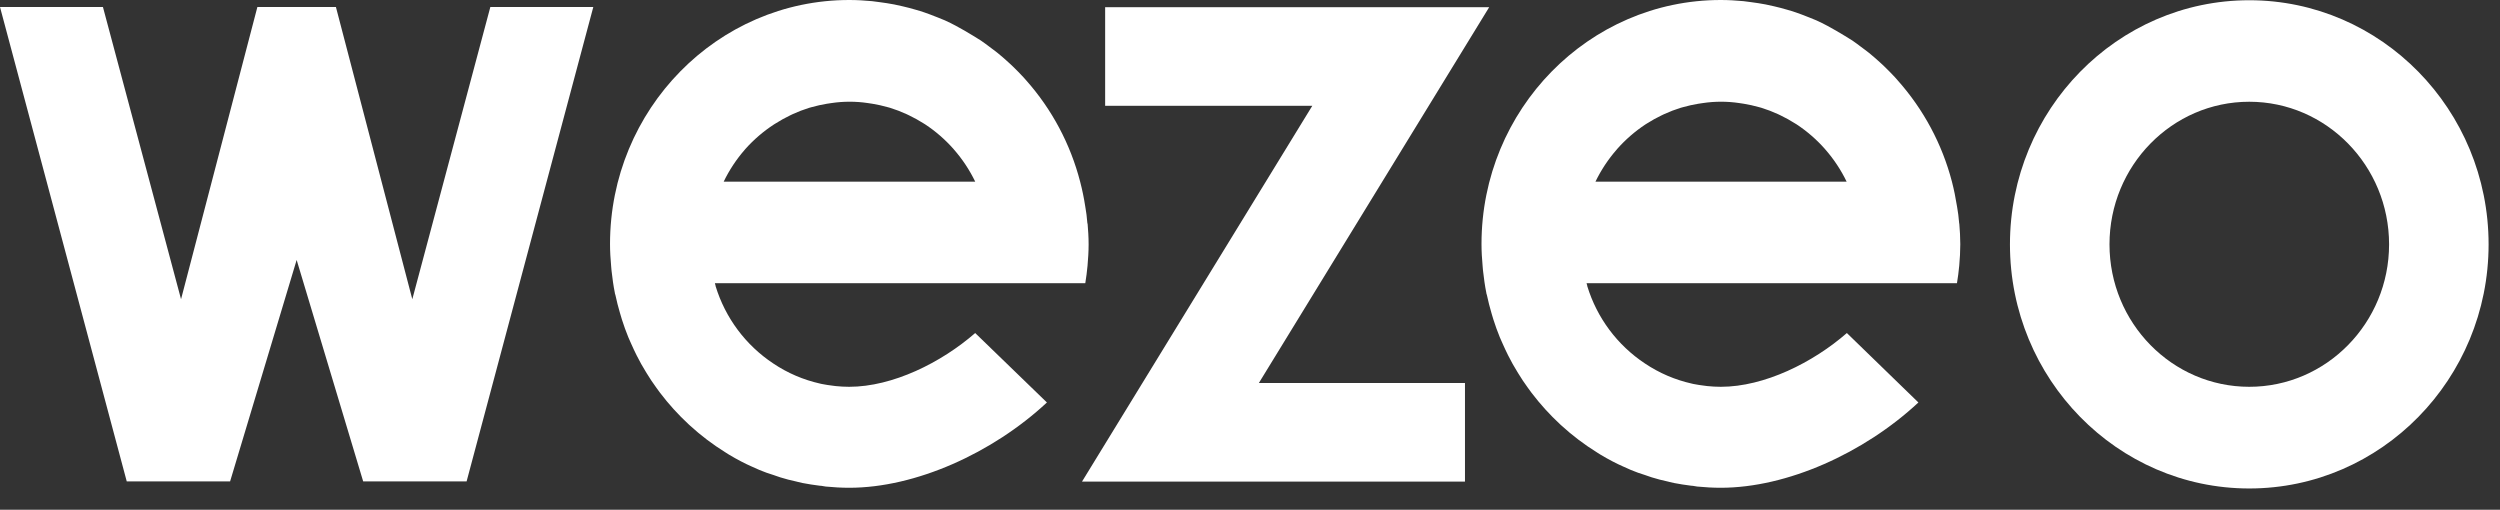 <svg width="103" height="21" viewBox="0 0 103 21" fill="none" xmlns="http://www.w3.org/2000/svg">
<rect x="0" y="0" width="103" height="21" fill="#333333" stroke="none"/>
<path d="M20.202 0.289L16.987 12.328L13.84 0.289H10.604L7.459 12.328L4.241 0.289H0L5.222 19.834H7.343H9.48L12.222 10.71L14.963 19.834H17.103H19.224L24.444 0.289H20.202Z" fill="white"/>
<path fill-rule="evenodd" clip-rule="evenodd" d="M92.67 0.01C98.108 0.01 102.53 4.522 102.53 10.068C102.53 15.614 98.106 20.125 92.67 20.125C87.235 20.125 82.81 15.614 82.81 10.068C82.81 4.522 87.233 0.01 92.67 0.01ZM86.911 10.068C86.911 13.308 89.495 15.936 92.67 15.936C95.846 15.936 98.43 13.306 98.43 10.068C98.43 6.83 95.848 4.192 92.67 4.192C89.492 4.192 86.911 6.827 86.911 10.068Z" fill="white"/>
<path fill-rule="evenodd" clip-rule="evenodd" d="M44.764 8.842C44.778 8.963 44.791 9.087 44.801 9.21L44.809 9.212C44.832 9.492 44.851 9.767 44.851 10.064C44.851 10.361 44.832 10.651 44.807 10.942C44.787 11.187 44.751 11.428 44.714 11.667H29.456V11.682C29.458 11.694 29.463 11.707 29.467 11.719C29.475 11.743 29.483 11.767 29.483 11.79C29.881 13.094 30.72 14.22 31.857 14.974C32.444 15.369 33.101 15.651 33.792 15.805L33.853 15.819C34.004 15.85 34.16 15.873 34.318 15.892L34.426 15.906C34.609 15.925 34.796 15.936 34.985 15.936C36.784 15.936 38.786 14.934 40.178 13.721L43.133 16.582C40.89 18.671 37.718 20.096 34.991 20.096C34.665 20.096 34.341 20.077 34.021 20.046C33.986 20.043 33.951 20.036 33.916 20.029C33.867 20.02 33.818 20.011 33.77 20.011C33.533 19.98 33.298 19.947 33.07 19.901C33.008 19.889 32.945 19.874 32.884 19.858C32.857 19.852 32.83 19.845 32.804 19.838C32.584 19.789 32.359 19.735 32.152 19.668C32.093 19.65 32.035 19.629 31.978 19.609C31.944 19.596 31.91 19.584 31.875 19.573C31.68 19.515 31.483 19.444 31.294 19.365C31.177 19.317 31.065 19.265 30.953 19.213C30.808 19.149 30.696 19.095 30.525 19.006C30.355 18.916 30.187 18.825 30.025 18.725L29.894 18.642C29.368 18.316 28.873 17.941 28.417 17.523L28.371 17.481C27.943 17.084 27.549 16.65 27.196 16.185C27.144 16.116 27.094 16.048 27.044 15.977C26.903 15.788 26.768 15.58 26.641 15.373C26.63 15.355 26.62 15.337 26.609 15.32C26.541 15.209 26.472 15.095 26.417 14.995C26.352 14.878 26.29 14.76 26.23 14.642C26.153 14.488 26.08 14.332 26.01 14.174C25.994 14.139 25.978 14.104 25.963 14.068C25.936 14.009 25.91 13.95 25.885 13.89C25.787 13.653 25.702 13.41 25.623 13.165C25.596 13.075 25.569 12.984 25.542 12.893L25.542 12.893C25.472 12.654 25.409 12.411 25.357 12.164C25.355 12.151 25.35 12.139 25.346 12.126C25.338 12.102 25.33 12.079 25.33 12.056C25.272 11.771 25.233 11.48 25.2 11.189C25.197 11.162 25.194 11.135 25.191 11.108C25.185 11.06 25.179 11.013 25.179 10.965C25.152 10.664 25.133 10.361 25.133 10.053C25.133 4.509 29.555 0 34.993 0C35.305 0 35.62 0.019 35.928 0.048C36.021 0.058 36.129 0.073 36.229 0.087C36.435 0.114 36.63 0.143 36.838 0.183C36.956 0.206 37.072 0.233 37.189 0.26C37.367 0.301 37.546 0.347 37.72 0.399C37.841 0.434 37.961 0.469 38.082 0.511C38.246 0.567 38.408 0.629 38.57 0.694C38.597 0.705 38.625 0.715 38.652 0.726C38.745 0.763 38.838 0.799 38.929 0.839C39.085 0.908 39.237 0.987 39.388 1.066L39.388 1.066C39.636 1.201 39.874 1.336 40.107 1.481C40.154 1.512 40.204 1.542 40.254 1.572C40.307 1.604 40.361 1.636 40.412 1.67C40.537 1.755 40.656 1.845 40.776 1.935C40.805 1.957 40.835 1.98 40.865 2.002C40.889 2.021 40.914 2.039 40.939 2.057C40.992 2.097 41.047 2.138 41.098 2.179C41.252 2.304 41.399 2.432 41.544 2.565C41.564 2.584 41.585 2.603 41.605 2.621C41.646 2.659 41.686 2.696 41.725 2.733C41.877 2.881 42.026 3.031 42.169 3.186L42.278 3.309C43.34 4.505 44.102 5.937 44.502 7.486C44.589 7.818 44.658 8.154 44.71 8.493C44.715 8.524 44.72 8.555 44.725 8.586C44.739 8.67 44.753 8.754 44.764 8.842ZM30.691 6.161C30.341 6.561 30.046 7.007 29.815 7.486H40.18C39.948 7.007 39.653 6.561 39.303 6.161L39.284 6.138C38.941 5.75 38.549 5.409 38.117 5.124L38.047 5.081C37.858 4.961 37.663 4.853 37.463 4.757L37.355 4.705C37.132 4.602 36.902 4.514 36.667 4.441L36.568 4.414C36.363 4.356 36.154 4.31 35.944 4.275L35.753 4.246C35.258 4.172 34.754 4.172 34.258 4.246L34.065 4.275C33.855 4.31 33.647 4.356 33.441 4.414L33.342 4.441C33.107 4.514 32.877 4.602 32.654 4.705L32.546 4.757C32.346 4.853 32.151 4.961 31.963 5.081L31.892 5.124C31.455 5.408 31.058 5.749 30.71 6.138L30.691 6.161Z" fill="white"/>
<path fill-rule="evenodd" clip-rule="evenodd" d="M80.681 8.842C80.696 8.963 80.708 9.087 80.719 9.21L80.723 9.212C80.746 9.492 80.764 9.767 80.764 10.064C80.764 10.361 80.746 10.651 80.721 10.942C80.7 11.187 80.665 11.428 80.627 11.667H65.369V11.682C65.372 11.694 65.376 11.707 65.38 11.719C65.388 11.743 65.396 11.767 65.396 11.79C65.794 13.094 66.633 14.22 67.77 14.974C68.358 15.369 69.014 15.651 69.706 15.805L69.766 15.819C69.918 15.85 70.073 15.873 70.231 15.892L70.339 15.906C70.522 15.925 70.709 15.936 70.898 15.936C72.697 15.936 74.699 14.934 76.091 13.721L79.038 16.582C76.795 18.671 73.623 20.096 70.896 20.096C70.57 20.096 70.246 20.077 69.926 20.046C69.891 20.043 69.856 20.036 69.821 20.029C69.772 20.02 69.723 20.011 69.675 20.011C69.438 19.98 69.203 19.947 68.975 19.901C68.912 19.889 68.85 19.874 68.789 19.858C68.762 19.852 68.735 19.845 68.709 19.838C68.489 19.789 68.264 19.735 68.057 19.668C67.998 19.65 67.94 19.629 67.883 19.609C67.849 19.596 67.814 19.584 67.78 19.573C67.585 19.515 67.388 19.444 67.199 19.365C67.082 19.317 66.97 19.265 66.858 19.213L66.858 19.213C66.713 19.149 66.6 19.095 66.43 19.006C66.26 18.916 66.092 18.825 65.93 18.725L65.799 18.642C65.273 18.316 64.778 17.941 64.322 17.523L64.276 17.481C63.848 17.084 63.455 16.65 63.101 16.185C63.049 16.116 62.999 16.048 62.949 15.977C62.808 15.788 62.673 15.58 62.546 15.373C62.535 15.355 62.525 15.337 62.514 15.32C62.447 15.209 62.377 15.095 62.322 14.995C62.257 14.878 62.195 14.76 62.135 14.642C62.058 14.488 61.985 14.332 61.915 14.174C61.899 14.139 61.883 14.104 61.868 14.068C61.841 14.009 61.815 13.95 61.79 13.89C61.692 13.653 61.607 13.41 61.528 13.165C61.508 13.103 61.49 13.039 61.471 12.976C61.464 12.948 61.455 12.92 61.447 12.893C61.377 12.654 61.314 12.411 61.262 12.164C61.26 12.151 61.255 12.139 61.251 12.126C61.243 12.102 61.235 12.079 61.235 12.056C61.177 11.771 61.138 11.48 61.105 11.189C61.102 11.162 61.099 11.135 61.096 11.108C61.09 11.06 61.084 11.013 61.084 10.965C61.057 10.664 61.038 10.361 61.038 10.053C61.038 4.509 65.46 0 70.898 0C71.21 0 71.525 0.019 71.833 0.048C71.926 0.058 72.034 0.073 72.134 0.087C72.34 0.114 72.535 0.143 72.743 0.183C72.861 0.206 72.977 0.233 73.094 0.26C73.272 0.301 73.451 0.347 73.625 0.399C73.746 0.434 73.866 0.469 73.987 0.511C74.151 0.567 74.313 0.629 74.475 0.694C74.502 0.705 74.53 0.715 74.557 0.726C74.65 0.763 74.743 0.799 74.834 0.839C74.99 0.908 75.142 0.987 75.293 1.066C75.54 1.201 75.777 1.336 76.012 1.481C76.059 1.512 76.109 1.542 76.159 1.572C76.212 1.604 76.266 1.636 76.317 1.67C76.442 1.755 76.561 1.845 76.68 1.935C76.71 1.957 76.74 1.98 76.77 2.002C76.794 2.021 76.819 2.039 76.844 2.057C76.897 2.097 76.951 2.138 77.003 2.179C77.156 2.304 77.304 2.432 77.449 2.565C77.469 2.584 77.49 2.603 77.51 2.621C77.551 2.659 77.591 2.696 77.63 2.733C77.782 2.881 77.931 3.031 78.075 3.186L78.183 3.309C79.249 4.504 80.016 5.936 80.42 7.486C80.505 7.814 80.573 8.153 80.627 8.493C80.632 8.524 80.637 8.555 80.642 8.586C80.657 8.67 80.671 8.754 80.681 8.842ZM66.609 6.161C66.258 6.561 65.964 7.007 65.732 7.486H76.082C75.851 7.007 75.556 6.561 75.206 6.161L75.187 6.138C74.844 5.75 74.452 5.409 74.02 5.124L73.949 5.081C73.761 4.961 73.566 4.853 73.366 4.757L73.258 4.705C73.034 4.602 72.805 4.514 72.57 4.441L72.471 4.414C72.265 4.356 72.057 4.31 71.847 4.275L71.656 4.246C71.16 4.172 70.656 4.172 70.161 4.246L69.968 4.275C69.757 4.31 69.549 4.356 69.344 4.414L69.245 4.441C69.01 4.514 68.78 4.602 68.557 4.705L68.449 4.757C68.248 4.853 68.053 4.961 67.865 5.081L67.795 5.124C67.363 5.409 66.971 5.75 66.627 6.138L66.609 6.161Z" fill="white"/>
<path d="M57.621 0.297H56.558H45.532V4.358H54.067L44.579 19.841H49.377H60.357V15.78H51.865L61.354 0.297H57.621Z" fill="white"/>
</svg>
